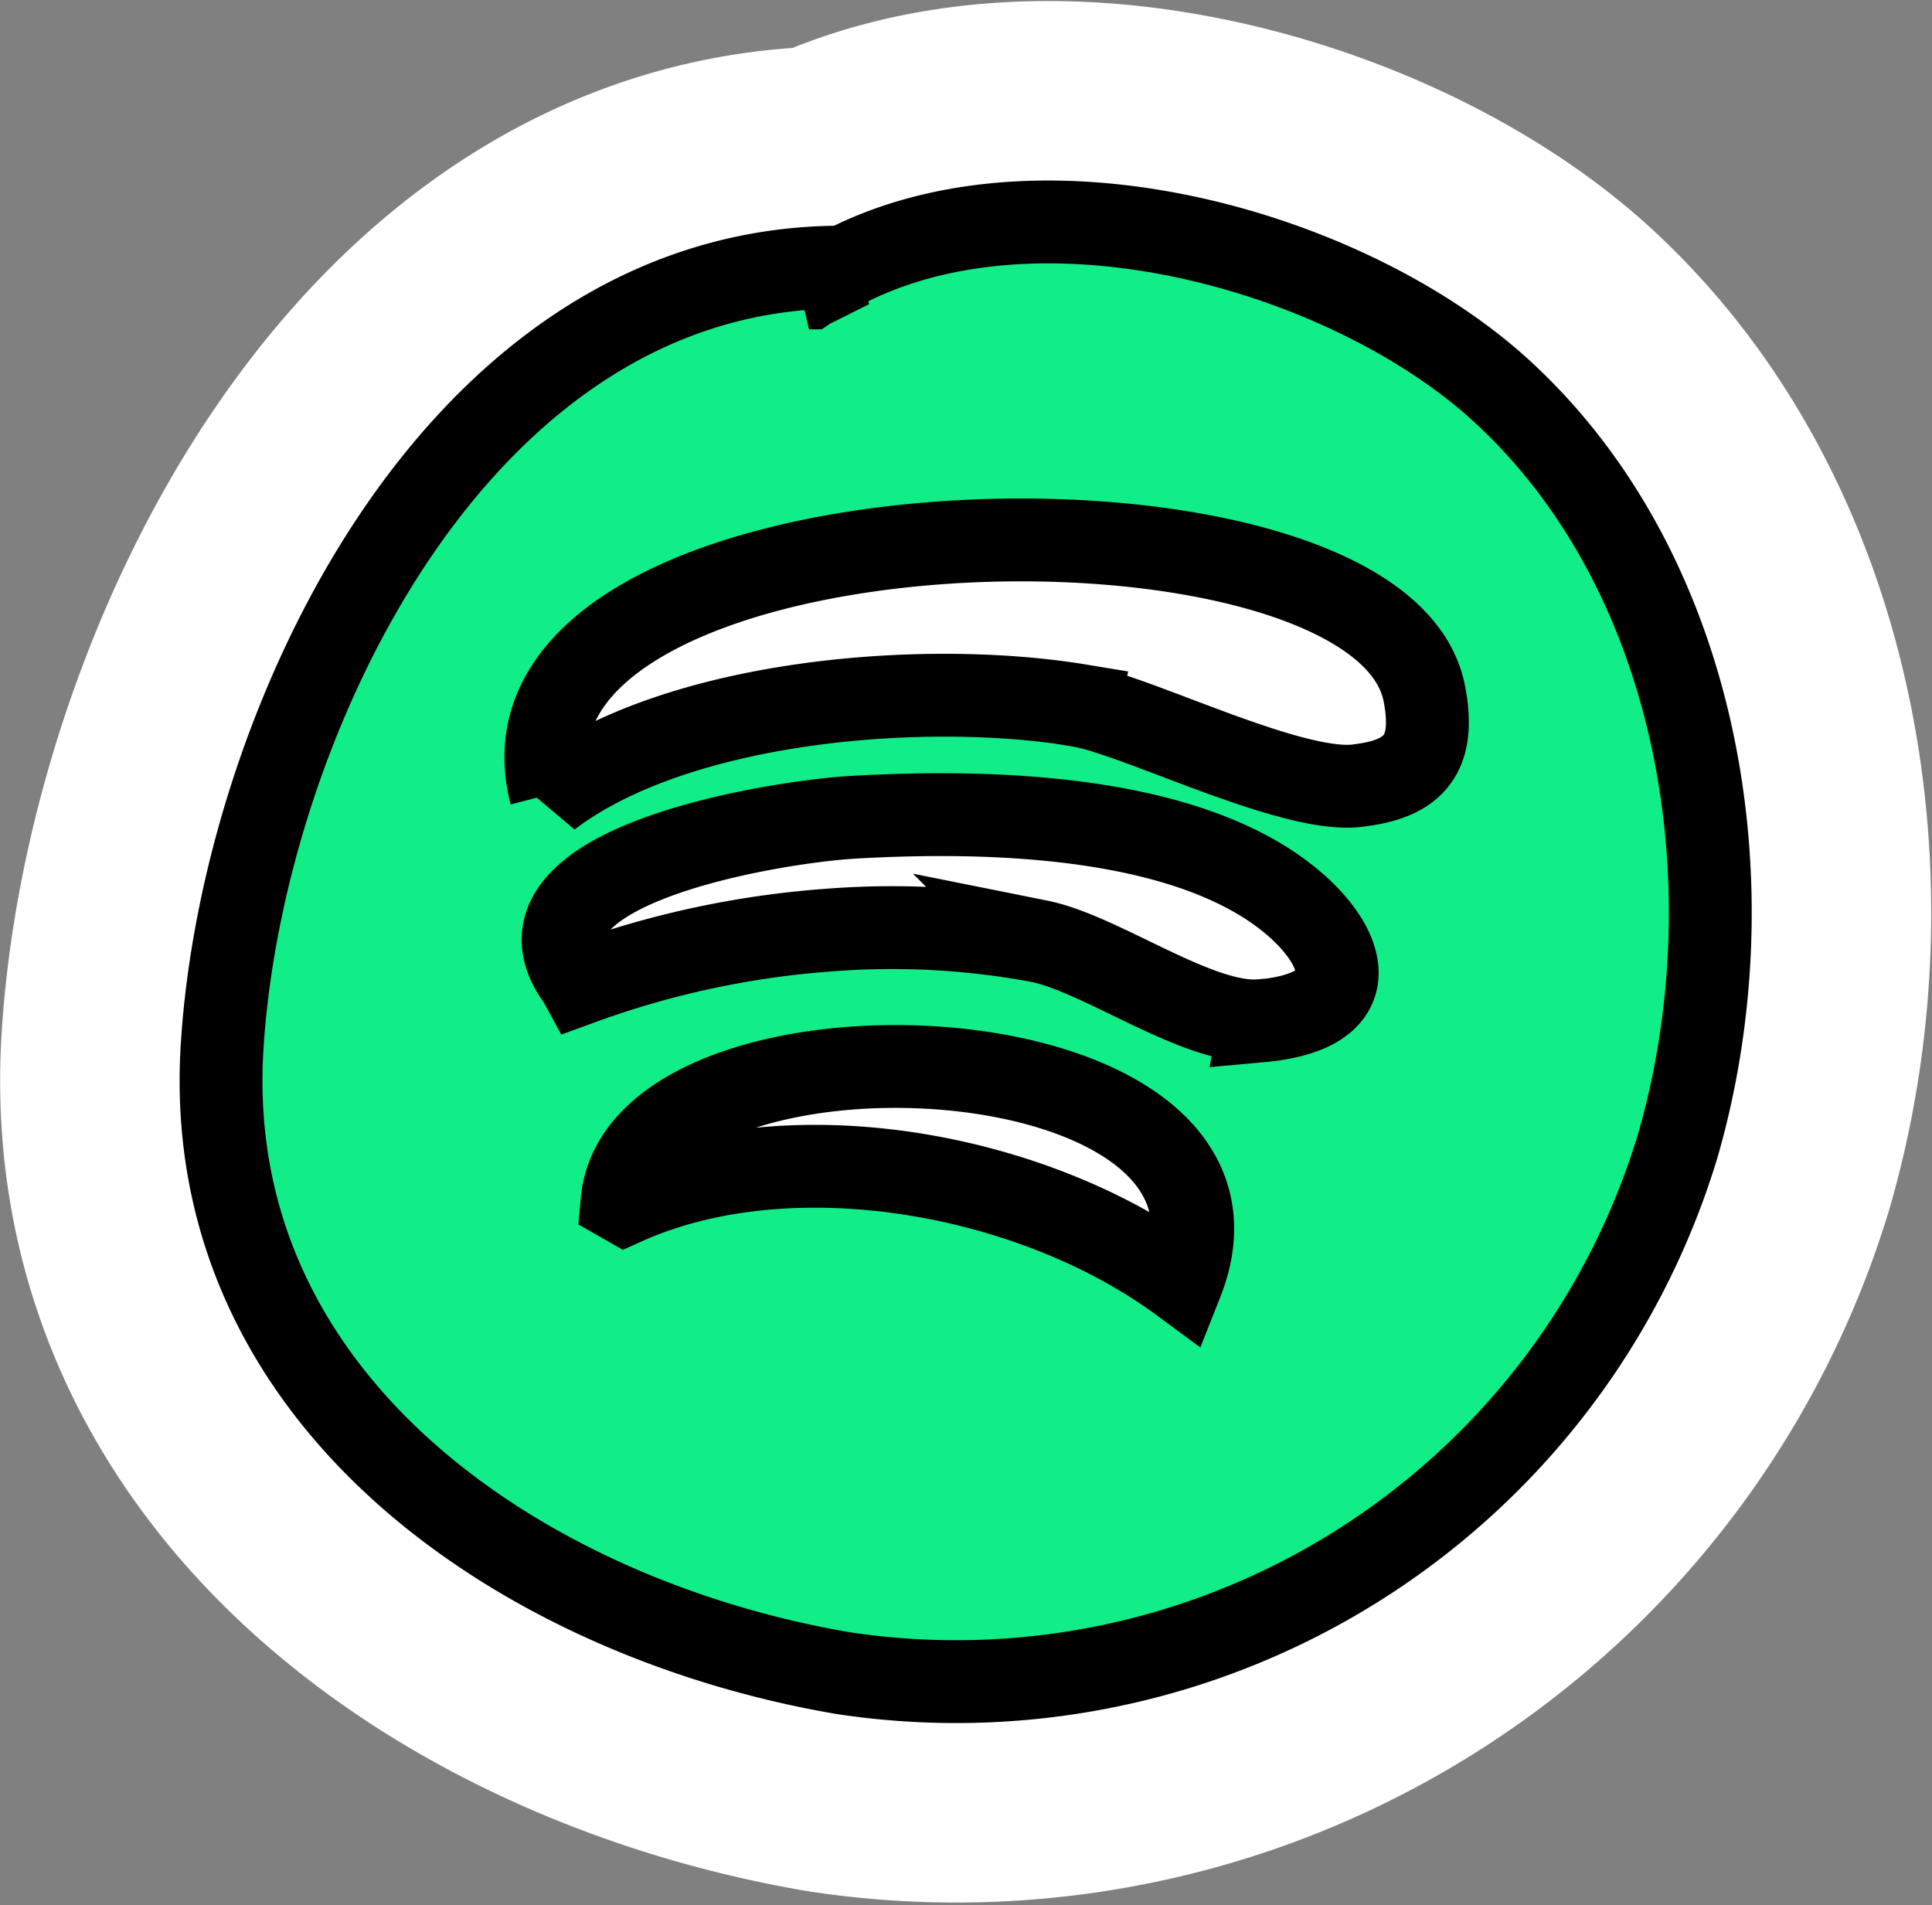 <svg xmlns="http://www.w3.org/2000/svg" width="34.983" height="34.493" viewBox="0 0 34.983 34.493">
  <rect x="0" y="0" width="34.983" height="34.493" fill="#808080" stroke="none"/>
  <g id="SP" transform="translate(-3207.725 -1024.246)">
    <g id="Group_117" data-name="Group 117" transform="translate(3211.728 1028.265)">
      <path id="Path_9414" data-name="Path 9414" d="M65.884,6.357c-.066,0-.131,0-.2,0a10.12,10.12,0,0,0-1.051.624Z" transform="translate(-54.191 -5)" fill="#11ed87" stroke="#fff" stroke-linecap="round" stroke-linejoin="round" stroke-width="8"/>
      <g id="Group_112" data-name="Group 112" transform="translate(0 0)">
        <path id="Path_9415" data-name="Path 9415" d="M24.662,4.588c-2.735-2.528-8.3-4.149-11.935-2.267h.119l-.752.376a6.1,6.1,0,0,1,.633-.376c-7.05-.032-10.92,8.374-11.262,14.15C1.086,22.883,6.955,26.8,12.714,27.779a13.65,13.65,0,0,0,15.111-9.551C29.163,13.594,28.266,7.919,24.662,4.588ZM18.841,20.7c-2.691-1.989-7.071-2.776-10.077-1.426l-.056-.032C9.039,15.568,20.7,16.011,18.841,20.7Zm1.434-4.736c-1.111.1-2.879-1.21-4.016-1.438a16.078,16.078,0,0,0-8.3.766l-.034-.062c-1.523-2.051,3.55-2.865,4.97-2.947,2.383-.137,6.19-.084,8.083,1.651C21.86,14.752,22.126,15.8,20.274,15.969Zm-3.281-5.707c-2.794-.462-7.292-.11-9.6,1.65l.024-.046C5.982,6.345,22.421,5.853,23.235,10.041,23.908,13.507,18.515,10.514,16.993,10.262Z" transform="translate(-1.448 -1.503)" fill="#11ed87" stroke="#fff" stroke-linecap="round" stroke-linejoin="round" stroke-width="8"/>
      </g>
    </g>
    <g id="Group_113" data-name="Group 113" transform="translate(3211.728 1028.265)">
      <path id="Path_9414-2" data-name="Path 9414" d="M65.884,6.357c-.066,0-.131,0-.2,0a10.12,10.12,0,0,0-1.051.624Z" transform="translate(-54.191 -5)" fill="#11ed87" stroke="#000" stroke-width="2"/>
      <g id="Group_112-2" data-name="Group 112" transform="translate(0 0)">
        <path id="Path_9415-2" data-name="Path 9415" d="M24.662,4.588c-2.735-2.528-8.3-4.149-11.935-2.267h.119l-.752.376a6.1,6.1,0,0,1,.633-.376c-7.05-.032-10.92,8.374-11.262,14.15C1.086,22.883,6.955,26.8,12.714,27.779a13.65,13.65,0,0,0,15.111-9.551C29.163,13.594,28.266,7.919,24.662,4.588ZM18.841,20.7c-2.691-1.989-7.071-2.776-10.077-1.426l-.056-.032C9.039,15.568,20.7,16.011,18.841,20.7Zm1.434-4.736c-1.111.1-2.879-1.21-4.016-1.438a14.568,14.568,0,0,0-3.822-.2,16.574,16.574,0,0,0-4.48.965l-.034-.062c-1.523-2.051,3.55-2.865,4.97-2.947,2.383-.137,6.19-.084,8.083,1.651C21.86,14.752,22.126,15.8,20.274,15.969Zm-3.281-5.707c-2.794-.462-7.292-.11-9.6,1.65l.024-.046C5.982,6.345,22.421,5.853,23.235,10.041c.211,1.085-.173,1.537-1.158,1.661C20.911,11.9,18.038,10.435,16.993,10.262Z" transform="translate(-1.448 -1.503)" fill="#11ed87" stroke="#000" stroke-width="1.5"/>
      </g>
    </g>
  </g>
</svg>

